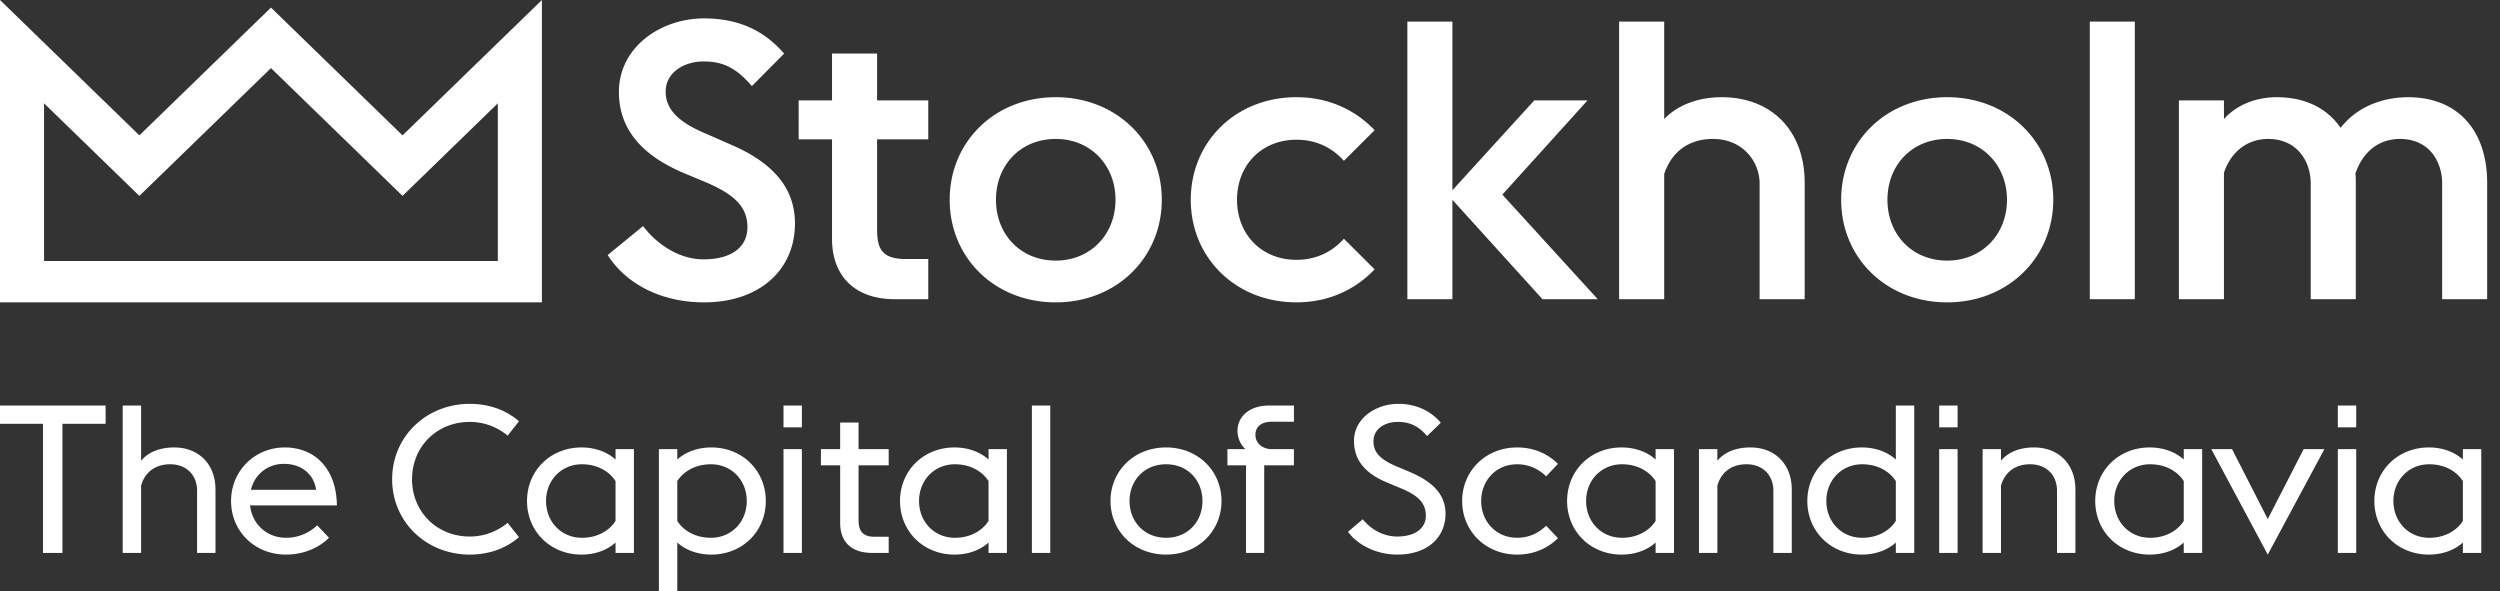 <svg width="203" height="48" viewBox="0 0 203 48" fill="none" xmlns="http://www.w3.org/2000/svg">
    <rect x="0" y="0" width="203" height="48" fill="#333333" stroke="none"/>
    <path fill-rule="evenodd" clip-rule="evenodd" d="M57.756 36.333c2.553 0 4.427 1.907 4.427 4.349 0 2.445-1.874 4.35-4.427 4.35-1.058 0-2.048-.336-2.76-.977V48h-1.493V36.47h1.493v.842c.712-.64 1.702-.979 2.76-.979zm139.471 0c1.058 0 2.048.338 2.759.98v-.844h1.493v8.429h-1.493v-.843c-.711.641-1.701.978-2.759.978-2.553 0-4.429-1.906-4.429-4.351 0-2.442 1.876-4.349 4.429-4.349zm-119.718 0c1.059 0 2.049.338 2.76.98v-.844h1.493v8.429H80.27v-.843c-.712.641-1.701.978-2.76.978-2.552 0-4.428-1.906-4.428-4.351 0-2.442 1.876-4.349 4.428-4.349zm77.926-3.404v11.969h-1.493v-.843c-.711.641-1.701.978-2.759.978-2.553 0-4.428-1.906-4.428-4.351 0-2.442 1.875-4.349 4.428-4.349 1.058 0 2.048.338 2.759.98v-4.384h1.493zm-23.759 3.404c1.058 0 2.047.338 2.759.98v-.844h1.493v8.429h-1.493v-.843c-.712.641-1.701.978-2.759.978-2.553 0-4.427-1.906-4.427-4.351 0-2.442 1.874-4.349 4.427-4.349zm42.885 0c1.059 0 2.047.338 2.76.98v-.844h1.493v8.429h-1.493v-.843c-.713.641-1.702.978-2.76.978-2.554 0-4.428-1.906-4.428-4.351 0-2.442 1.874-4.349 4.428-4.349zm-127.339 0c1.059 0 2.049.338 2.76.98v-.844h1.493v8.429h-1.493v-.843c-.711.641-1.702.978-2.76.978-2.552 0-4.428-1.906-4.428-4.351 0-2.442 1.877-4.349 4.428-4.349zm134.02.136 2.9 5.68 2.916-5.68h1.684l-4.6 8.563-4.585-8.563h1.685zm-86.555-.136c2.606 0 4.498 1.922 4.498 4.349 0 2.43-1.893 4.35-4.498 4.35-2.62 0-4.513-1.92-4.513-4.35 0-2.427 1.893-4.349 4.513-4.349zm-56.54-3.54c1.544 0 2.933.489 3.993 1.416l-.92 1.164a4.786 4.786 0 0 0-3.074-1.113c-2.692 0-4.688 2.023-4.688 4.654 0 2.63 1.997 4.652 4.688 4.652a4.785 4.785 0 0 0 3.073-1.113l.92 1.164c-1.06.926-2.448 1.415-3.993 1.415-3.524 0-6.303-2.645-6.303-6.118 0-3.474 2.779-6.121 6.303-6.121zm-15.028 3.54c2.43 0 4.201 1.703 4.236 4.704h-7.048c.156 1.5 1.336 2.63 2.916 2.63a3.64 3.64 0 0 0 2.534-1.013l.956 1.013c-.747.759-1.98 1.365-3.49 1.365-2.569 0-4.46-1.92-4.46-4.35 0-2.443 1.924-4.349 4.356-4.349zm90.419-3.54c1.441 0 2.623.557 3.456 1.535l-1.112 1.078c-.643-.742-1.319-1.147-2.394-1.147-1.043 0-1.963.574-1.963 1.57 0 .875.521 1.465 1.822 2.02l1.13.475c1.666.707 2.899 1.702 2.899 3.387 0 1.956-1.494 3.321-3.907 3.321-1.789 0-3.282-.842-4.011-1.854l1.198-1.012c.59.743 1.598 1.4 2.796 1.4 1.424 0 2.326-.64 2.326-1.685 0-1.096-.694-1.67-2.013-2.227l-1.129-.47c-1.875-.777-2.691-1.89-2.691-3.39 0-1.82 1.77-3.001 3.593-3.001zm9.65 3.54c1.441 0 2.553.572 3.316 1.333l-.955 1.011c-.555-.539-1.337-.978-2.361-.978-1.701 0-2.916 1.315-2.916 2.983 0 1.67 1.215 2.985 2.916 2.985 1.024 0 1.806-.438 2.361-.978l.955 1.011c-.763.76-1.875 1.332-3.316 1.332-2.569 0-4.461-1.92-4.461-4.35 0-2.427 1.892-4.349 4.461-4.349zm41.983 0c1.962 0 3.352 1.333 3.352 3.423v5.142h-1.494V39.84c0-1.232-.833-2.142-2.187-2.142-1.232 0-2.066.674-2.362 1.737v5.462h-1.492v-8.429h1.492v.943c.66-.793 1.685-1.079 2.691-1.079zM11.456 32.93v4.482c.658-.791 1.684-1.079 2.69-1.079 1.962 0 3.352 1.333 3.352 3.423v5.142h-1.495V39.84c0-1.232-.832-2.142-2.185-2.142-1.233 0-2.067.674-2.362 1.738v5.46H9.963V32.93h1.493zm-2.88 0v1.482H5.07v10.485H3.49V34.412H0V32.93h8.576zm150.38 3.54v8.427h-1.493V36.47h1.493zm32.368 0v8.427h-1.491V36.47h1.491zm-49.183-.137c1.961 0 3.351 1.333 3.351 3.423v5.142h-1.494V39.84c0-1.232-.834-2.142-2.187-2.142-1.233 0-2.067.674-2.362 1.737v5.462h-1.493v-8.429h1.493v.943c.66-.793 1.685-1.079 2.692-1.079zm-37.074-3.403v1.314h-1.805c-.747 0-1.321.337-1.321 1.062 0 .776.695 1.164 1.303 1.164h1.823v1.314h-2.413v7.113h-1.476v-7.113h-1.51v-1.315h1.459c-.4-.37-.643-.91-.643-1.484 0-1.179 1.007-2.055 2.534-2.055h2.049zm-19.785 0v11.967H83.79V32.93h1.493zm-15.567 1.38v2.16h2.447v1.313h-2.447v4.451c0 .86.33 1.349 1.284 1.349h1.163v1.314h-1.32c-1.666 0-2.62-.842-2.62-2.444v-4.67h-1.563V36.47h1.562v-2.158h1.494zm-4.602 2.16v8.427H63.62V36.47h1.493zm-7.392 1.229c-1.25 0-2.221.573-2.725 1.366v3.236c.504.792 1.476 1.366 2.725 1.366 1.702 0 2.917-1.314 2.917-2.986 0-1.667-1.215-2.982-2.917-2.982zm116.873 0c-1.7 0-2.916 1.315-2.916 2.983 0 1.67 1.216 2.986 2.916 2.986 1.251 0 2.225-.574 2.727-1.367v-3.236c-.502-.793-1.476-1.366-2.727-1.366zm-127.338 0c-1.7 0-2.916 1.315-2.916 2.983 0 1.67 1.216 2.986 2.916 2.986 1.25 0 2.222-.574 2.726-1.367v-3.236c-.503-.792-1.476-1.366-2.726-1.366zm150.005 0c-1.702 0-2.916 1.315-2.916 2.983 0 1.67 1.214 2.986 2.916 2.986 1.25 0 2.221-.574 2.725-1.367v-3.236c-.503-.793-1.475-1.366-2.725-1.366zm-119.718 0c-1.7 0-2.916 1.315-2.916 2.983 0 1.67 1.216 2.986 2.916 2.986 1.25 0 2.222-.574 2.726-1.367v-3.236c-.504-.792-1.475-1.366-2.726-1.366zm54.167 0c-1.702 0-2.917 1.315-2.917 2.983 0 1.67 1.215 2.986 2.917 2.986 1.249 0 2.222-.574 2.725-1.367v-3.236c-.503-.793-1.476-1.366-2.725-1.366zm19.507 0c-1.702 0-2.917 1.315-2.917 2.983 0 1.67 1.215 2.986 2.917 2.986 1.249 0 2.221-.574 2.725-1.367v-3.236c-.504-.793-1.476-1.366-2.725-1.366zm-56.53 0c-1.77 0-2.968 1.315-2.968 2.983 0 1.67 1.198 2.985 2.969 2.985 1.77 0 2.952-1.314 2.952-2.986 0-1.667-1.181-2.982-2.953-2.982zm-71.655-.033c-1.25 0-2.345.81-2.656 2.106h5.295c-.208-1.382-1.32-2.123-2.639-2.106zm42.081-4.736v1.768H63.62V32.93h1.493zm126.211-.001v1.769h-1.491v-1.77h1.491zm-32.368 0v1.769h-1.493v-1.77h1.493zM57.161 1.495c2.68 0 4.809.888 6.508 2.858l-2.615 2.636c-1.213-1.399-2.257-2-3.928-2-1.57 0-3.074.888-3.074 2.444 0 1.462 1.045 2.51 3.37 3.463l1.799.793c3.172 1.336 5.33 3.303 5.33 6.45 0 3.809-2.912 6.414-7.39 6.414-3.5-.001-6.35-1.525-7.818-3.845l2.877-2.349c1.078 1.429 2.877 2.7 4.906 2.7 2.256 0 3.565-.985 3.565-2.605 0-1.683-1.078-2.668-3.369-3.653l-1.829-.761c-3.5-1.493-5.237-3.653-5.237-6.574 0-3.62 3.37-5.971 6.905-5.971zm100.954 6.398c4.92 0 8.61 3.616 8.61 8.33 0 4.713-3.69 8.329-8.61 8.329-4.957 0-8.612-3.616-8.612-8.33 0-4.713 3.655-8.33 8.612-8.33zm-52.849 0c2.663 0 4.819 1.065 6.352 2.679l-2.494 2.486c-.864-.969-2.129-1.712-3.858-1.712-2.825 0-4.82 2.066-4.82 4.877 0 2.808 1.995 4.875 4.82 4.875 1.729 0 2.994-.744 3.858-1.713l2.494 2.486c-1.533 1.616-3.689 2.68-6.352 2.68-4.92 0-8.575-3.615-8.575-8.328 0-4.713 3.655-8.33 8.575-8.33zm-19.538 0c4.92 0 8.609 3.616 8.609 8.33 0 4.713-3.69 8.329-8.61 8.329-4.954 0-8.612-3.616-8.612-8.33 0-4.713 3.659-8.33 8.613-8.33zM44.003 0v24.552H0V0l11.318 10.99L22.004.616l10.683 10.376L44.003 0zm91.13 1.755v7.912c1.164-1.225 2.928-1.774 4.653-1.774 4.125 0 6.753 2.776 6.753 6.94v9.461h-3.658V14.9c0-1.745-1.334-3.618-3.79-3.618-1.894 0-3.325.97-3.958 2.84v10.172h-3.66V1.755h3.66zM71.221 4.35v3.803h4.154v3.163h-4.154v7.33c0 1.644.462 2.387 2.36 2.387h1.794v3.261h-2.728c-3.19 0-5.086-1.84-5.086-4.908v-8.07h-2.71V8.152h2.71V4.349h3.66zm124.324 3.545c4.089 0 6.413 2.775 6.413 6.94v9.46h-3.654V14.9c0-1.745-1.029-3.618-3.424-3.618-1.661 0-2.991.97-3.624 2.81.034.258.034.484.034.742v9.46h-3.659V14.9c0-1.744-1.06-3.617-3.456-3.617-1.629 0-2.994.968-3.59 2.745v10.265h-3.658V8.152h3.658v1.515c1.13-1.258 2.757-1.773 4.286-1.773 2.33 0 4.093.904 5.188 2.485 1.565-2.002 3.89-2.485 5.486-2.485zm-77.611-6.138v13.691l6.649-7.295h4.324l-6.915 7.65 7.745 8.491h-4.488l-7.315-8.07v8.07h-3.656V1.756h3.656zm55.413 0v22.537h-3.655V1.755h3.655zM22.004 5.53 11.318 15.906 3.578 8.39v12.804h36.845V8.39l-7.736 7.515L22.004 5.53zm136.111 5.752c-2.862 0-4.854 2.13-4.854 4.94 0 2.809 1.992 4.939 4.854 4.939 2.825 0 4.852-2.13 4.852-4.938 0-2.81-2.026-4.94-4.852-4.94zm-72.387 0c-2.863 0-4.855 2.13-4.855 4.94 0 2.809 1.992 4.939 4.855 4.939 2.825 0 4.851-2.13 4.851-4.938 0-2.81-2.026-4.94-4.851-4.94z" fill="#fff"/>
</svg>
